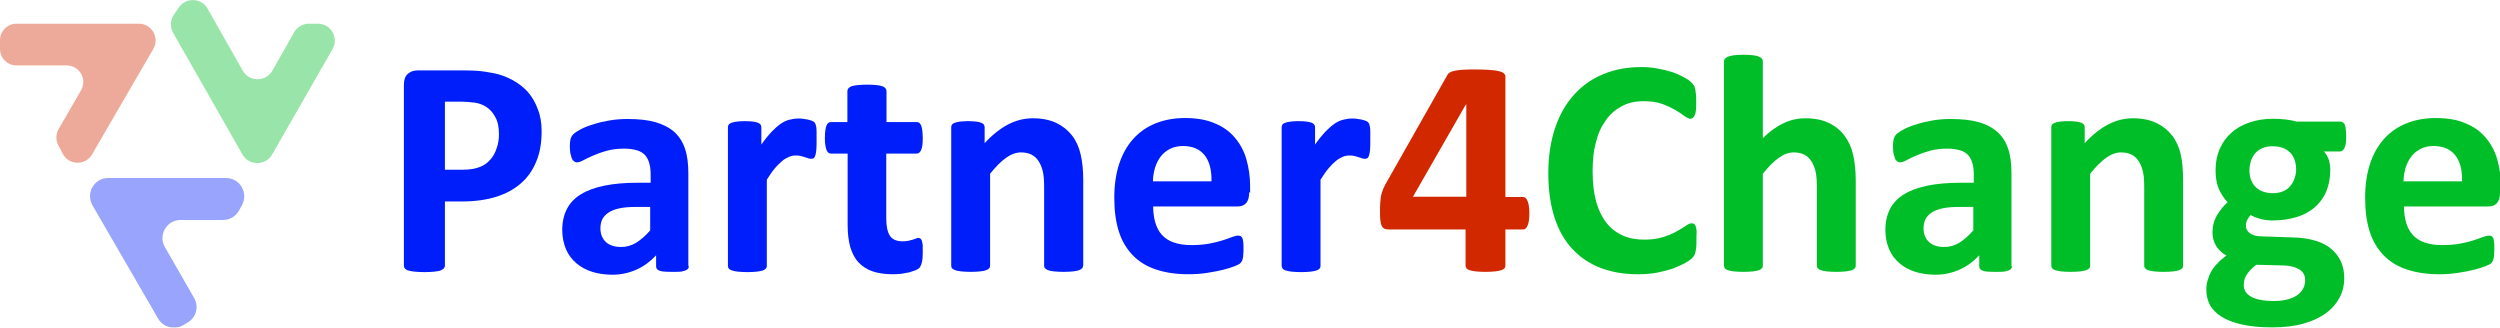 <?xml version="1.0" encoding="UTF-8"?>
<svg xmlns="http://www.w3.org/2000/svg" xmlns:xlink="http://www.w3.org/1999/xlink" version="1.1" id="Layer_1" x="0px" y="0px" viewBox="0 0 1054.7 138.2" style="enable-background:new 0 0 1054.7 138.2;" xml:space="preserve">
<style type="text/css">
	.st0{opacity:0.4;}
	.st1{fill:#00BE28;}
	.st2{fill:#D22800;}
	.st3{fill:#001EFA;}
</style>
<g>
	<g>
		<g class="st0">
			<g>
				<path class="st1" d="M102.3,65.2L73,13.8c-1.3-2.4-1.2-5.3,0.3-7.5l2.1-3.1c3-4.4,9.6-4.2,12.2,0.5l14.8,26.1      c2.7,4.8,9.7,4.9,12.5,0l9.2-16.2c1.3-2.2,3.7-3.6,6.2-3.6l3.8,0c5.5,0,8.9,5.9,6.2,10.7l-25.5,44.5C112,70,105.1,70,102.3,65.2      z"></path>
			</g>
		</g>
		<g class="st0">
			<g>
				<g>
					<path class="st2" d="M26.5,64.9l-1.9-3.6c-1.1-2.1-1.1-4.7,0.1-6.8l9.5-16.4c2.7-4.7-0.7-10.5-6.1-10.5H7c-3.9,0-7-3.1-7-7V17       c0-3.9,3.1-7,7-7h51.6c5.4,0,8.8,5.9,6.1,10.6L38.8,65.2C36,69.9,29.1,69.8,26.5,64.9z"></path>
				</g>
			</g>
		</g>
		<g class="st0">
			<g>
				<path class="st3" d="M66.7,134.4L39,86.6c-2.9-5.1,0.7-11.5,6.6-11.5l49.8,0c5.8,0,9.5,6.3,6.7,11.4l-1.3,2.4      c-1.4,2.4-3.9,3.9-6.7,3.9l-17.9,0c-5.9,0-9.6,6.4-6.6,11.5l12.3,21.4c2.1,3.7,0.9,8.3-2.8,10.4l-2,1.2      C73.4,139.3,68.8,138,66.7,134.4z"></path>
			</g>
		</g>
	</g>
	<g>
		<g>
			<path class="st3" d="M228.5,55.4c0,4.8-0.7,9-2.2,12.6c-1.5,3.7-3.6,6.8-6.5,9.3c-2.8,2.5-6.3,4.4-10.4,5.7c-4.1,1.3-9,2-14.6,2     h-7.1v27c0,0.4-0.1,0.8-0.4,1.2c-0.3,0.3-0.8,0.6-1.4,0.9c-0.7,0.2-1.5,0.4-2.6,0.5c-1.1,0.1-2.5,0.2-4.2,0.2     c-1.7,0-3-0.1-4.2-0.2c-1.1-0.1-2-0.3-2.7-0.5c-0.7-0.2-1.1-0.5-1.4-0.9c-0.3-0.3-0.4-0.7-0.4-1.2V35.8c0-2.1,0.5-3.6,1.6-4.6     c1.1-1,2.5-1.5,4.2-1.5h20c2,0,3.9,0.1,5.7,0.2c1.8,0.2,4,0.5,6.5,1c2.5,0.5,5.1,1.4,7.7,2.8c2.6,1.4,4.8,3.1,6.6,5.1     c1.8,2.1,3.2,4.5,4.2,7.3C228,48.8,228.5,51.9,228.5,55.4z M210.5,56.6c0-3-0.5-5.4-1.6-7.3c-1-1.9-2.3-3.3-3.9-4.3     c-1.5-0.9-3.1-1.5-4.8-1.7c-1.7-0.2-3.4-0.4-5.2-0.4h-7.3v28.7h7.7c2.7,0,5.1-0.4,6.9-1.1c1.9-0.7,3.4-1.8,4.5-3.1     c1.2-1.3,2.1-2.9,2.7-4.8C210.2,60.8,210.5,58.8,210.5,56.6z"></path>
			<path class="st3" d="M290.6,112.3c0,0.6-0.2,1.1-0.7,1.4c-0.4,0.3-1.1,0.6-2.1,0.8c-0.9,0.2-2.3,0.2-4.2,0.2     c-2,0-3.4-0.1-4.3-0.2c-0.9-0.2-1.5-0.4-1.9-0.8c-0.4-0.3-0.6-0.8-0.6-1.4v-4.6c-2.4,2.6-5.1,4.6-8.2,6     c-3.1,1.4-6.5,2.2-10.2,2.2c-3.1,0-5.9-0.4-8.5-1.2c-2.6-0.8-4.8-2-6.7-3.6c-1.9-1.6-3.4-3.6-4.4-5.9c-1-2.4-1.6-5.1-1.6-8.2     c0-3.4,0.7-6.4,2-8.9c1.3-2.5,3.3-4.6,6-6.2c2.6-1.6,5.9-2.8,9.9-3.6s8.5-1.2,13.7-1.2h5.7v-3.5c0-1.8-0.2-3.4-0.6-4.8     c-0.4-1.4-1-2.5-1.8-3.4c-0.9-0.9-2-1.6-3.4-2c-1.4-0.4-3.2-0.7-5.3-0.7c-2.7,0-5.2,0.3-7.4,0.9c-2.2,0.6-4.1,1.3-5.7,2     c-1.7,0.7-3,1.4-4.2,2c-1.1,0.6-2,0.9-2.7,0.9c-0.5,0-0.9-0.2-1.3-0.5c-0.4-0.3-0.7-0.7-0.9-1.3c-0.2-0.6-0.4-1.3-0.6-2.1     c-0.1-0.8-0.2-1.7-0.2-2.7c0-1.4,0.1-2.4,0.3-3.2c0.2-0.8,0.6-1.5,1.2-2.1c0.6-0.6,1.7-1.3,3.2-2.1c1.5-0.8,3.3-1.5,5.4-2.1     c2.1-0.7,4.3-1.2,6.7-1.6c2.4-0.4,4.9-0.6,7.5-0.6c4.6,0,8.5,0.4,11.7,1.3c3.2,0.9,5.9,2.3,8,4.1c2.1,1.9,3.6,4.2,4.6,7.2     c1,2.9,1.4,6.4,1.4,10.4V112.3z M274.4,87.3h-6.3c-2.7,0-4.9,0.2-6.8,0.6c-1.9,0.4-3.4,1-4.6,1.8c-1.2,0.8-2,1.7-2.6,2.8     c-0.5,1.1-0.8,2.4-0.8,3.8c0,2.4,0.8,4.4,2.3,5.8c1.5,1.4,3.7,2.1,6.4,2.1c2.3,0,4.4-0.6,6.4-1.8c1.9-1.2,3.9-2.9,5.9-5.2V87.3z"></path>
			<path class="st3" d="M344.5,59.2c0,1.6,0,2.9-0.1,3.9c-0.1,1-0.2,1.8-0.4,2.4c-0.2,0.6-0.4,1-0.7,1.2c-0.3,0.2-0.6,0.3-1.1,0.3     c-0.4,0-0.7-0.1-1.2-0.2c-0.4-0.2-0.9-0.3-1.5-0.5c-0.5-0.2-1.1-0.3-1.8-0.5c-0.7-0.2-1.4-0.2-2.2-0.2c-0.9,0-1.8,0.2-2.7,0.6     c-0.9,0.4-1.9,0.9-2.8,1.7s-2,1.8-3.1,3.1c-1.1,1.3-2.2,2.9-3.4,4.8v36.4c0,0.4-0.1,0.8-0.4,1.1s-0.7,0.6-1.3,0.8     c-0.6,0.2-1.5,0.4-2.5,0.5c-1,0.1-2.4,0.2-4,0.2c-1.6,0-2.9-0.1-4-0.2c-1-0.1-1.9-0.3-2.5-0.5c-0.6-0.2-1.1-0.5-1.3-0.8     c-0.3-0.3-0.4-0.7-0.4-1.1V53.7c0-0.4,0.1-0.8,0.3-1.1c0.2-0.3,0.6-0.6,1.2-0.8c0.6-0.2,1.3-0.4,2.2-0.5c0.9-0.1,2-0.2,3.4-0.2     c1.4,0,2.6,0.1,3.5,0.2c0.9,0.1,1.6,0.3,2.1,0.5c0.5,0.2,0.9,0.5,1.1,0.8c0.2,0.3,0.3,0.7,0.3,1.1V61c1.5-2.2,3-4,4.3-5.4     c1.4-1.4,2.6-2.5,3.9-3.4c1.2-0.8,2.4-1.4,3.7-1.7c1.2-0.3,2.4-0.5,3.7-0.5c0.6,0,1.2,0,1.8,0.1c0.7,0.1,1.3,0.2,2,0.3     c0.7,0.2,1.3,0.3,1.8,0.5c0.5,0.2,0.9,0.4,1.1,0.6c0.2,0.2,0.4,0.5,0.5,0.7c0.1,0.3,0.2,0.6,0.3,1.1c0.1,0.5,0.2,1.1,0.2,2.1     C344.5,56.3,344.5,57.6,344.5,59.2z"></path>
			<path class="st3" d="M389.3,106.3c0,1.9-0.1,3.4-0.4,4.4c-0.2,1-0.6,1.7-0.9,2.2c-0.4,0.4-1,0.8-1.7,1.1     c-0.8,0.3-1.7,0.6-2.7,0.9c-1,0.2-2.1,0.4-3.3,0.6c-1.2,0.1-2.4,0.2-3.6,0.2c-3.3,0-6.1-0.4-8.5-1.2c-2.4-0.8-4.4-2.1-6-3.8     c-1.6-1.7-2.7-3.9-3.5-6.5c-0.7-2.6-1.1-5.7-1.1-9.3V64.8h-7c-0.8,0-1.5-0.5-1.9-1.5c-0.4-1-0.7-2.7-0.7-5.1     c0-1.3,0.1-2.3,0.2-3.2c0.1-0.9,0.3-1.6,0.5-2.1c0.2-0.5,0.5-0.9,0.8-1.1c0.3-0.2,0.7-0.3,1.1-0.3h6.9v-13c0-0.4,0.1-0.8,0.4-1.2     c0.2-0.3,0.7-0.6,1.3-0.9c0.6-0.2,1.5-0.4,2.6-0.5c1.1-0.1,2.4-0.2,4-0.2c1.6,0,3,0.1,4,0.2c1.1,0.1,1.9,0.3,2.5,0.5     c0.6,0.2,1,0.5,1.3,0.9c0.3,0.4,0.4,0.7,0.4,1.2v13h12.7c0.4,0,0.8,0.1,1.1,0.3c0.3,0.2,0.6,0.6,0.8,1.1c0.2,0.5,0.4,1.2,0.5,2.1     c0.1,0.9,0.2,1.9,0.2,3.2c0,2.4-0.2,4.1-0.7,5.1c-0.4,1-1.1,1.5-1.9,1.5h-12.8v27.4c0,3.2,0.5,5.6,1.5,7.2c1,1.6,2.8,2.4,5.4,2.4     c0.9,0,1.7-0.1,2.4-0.2c0.7-0.2,1.3-0.3,1.9-0.5c0.5-0.2,1-0.4,1.4-0.5c0.4-0.2,0.7-0.2,1-0.2c0.3,0,0.5,0.1,0.8,0.2     c0.2,0.2,0.4,0.5,0.6,0.9c0.1,0.5,0.3,1.1,0.4,1.9C389.2,104.1,389.3,105.1,389.3,106.3z"></path>
			<path class="st3" d="M456.9,112.1c0,0.4-0.1,0.8-0.4,1.1s-0.7,0.6-1.3,0.8c-0.6,0.2-1.5,0.4-2.5,0.5c-1.1,0.1-2.4,0.2-4,0.2     c-1.6,0-3-0.1-4-0.2c-1.1-0.1-1.9-0.3-2.5-0.5c-0.6-0.2-1-0.5-1.3-0.8s-0.4-0.7-0.4-1.1V78.8c0-2.8-0.2-5.1-0.6-6.7     c-0.4-1.6-1-3-1.8-4.2c-0.8-1.2-1.8-2.1-3-2.7c-1.2-0.6-2.7-0.9-4.4-0.9c-2.1,0-4.2,0.8-6.3,2.3c-2.1,1.5-4.4,3.8-6.7,6.7v38.8     c0,0.4-0.1,0.8-0.4,1.1s-0.7,0.6-1.3,0.8c-0.6,0.2-1.5,0.4-2.5,0.5c-1,0.1-2.4,0.2-4,0.2c-1.6,0-2.9-0.1-4-0.2     c-1-0.1-1.9-0.3-2.5-0.5c-0.6-0.2-1.1-0.5-1.3-0.8c-0.3-0.3-0.4-0.7-0.4-1.1V53.7c0-0.4,0.1-0.8,0.3-1.1c0.2-0.3,0.6-0.6,1.2-0.8     c0.6-0.2,1.3-0.4,2.2-0.5c0.9-0.1,2-0.2,3.4-0.2c1.4,0,2.6,0.1,3.5,0.2c0.9,0.1,1.6,0.3,2.1,0.5c0.5,0.2,0.9,0.5,1.1,0.8     c0.2,0.3,0.3,0.7,0.3,1.1v6.7c3.2-3.5,6.5-6.1,9.9-7.9c3.3-1.7,6.8-2.6,10.4-2.6c4,0,7.3,0.7,10,2c2.7,1.3,4.9,3.1,6.6,5.3     c1.7,2.2,2.9,4.9,3.6,7.9c0.7,3,1.1,6.6,1.1,10.9V112.1z"></path>
			<path class="st3" d="M527,81.2c0,2-0.4,3.5-1.3,4.5c-0.9,1-2.1,1.4-3.7,1.4h-35.5c0,2.5,0.3,4.7,0.9,6.8c0.6,2,1.5,3.8,2.8,5.2     c1.3,1.4,2.9,2.5,5,3.2c2,0.7,4.5,1.1,7.3,1.1c2.9,0,5.4-0.2,7.6-0.6c2.2-0.4,4.1-0.9,5.7-1.4c1.6-0.5,2.9-1,4-1.4     c1-0.4,1.9-0.6,2.6-0.6c0.4,0,0.7,0.1,1,0.2c0.3,0.2,0.5,0.4,0.7,0.8c0.2,0.4,0.3,0.9,0.4,1.7s0.1,1.6,0.1,2.7c0,1,0,1.8-0.1,2.5     c0,0.7-0.1,1.3-0.2,1.7c-0.1,0.5-0.2,0.9-0.4,1.2c-0.2,0.3-0.4,0.6-0.7,0.9c-0.3,0.3-1.1,0.7-2.3,1.2c-1.3,0.5-2.9,1-4.8,1.5     c-2,0.5-4.2,0.9-6.7,1.3c-2.5,0.4-5.2,0.6-8.1,0.6c-5.2,0-9.7-0.7-13.6-2c-3.9-1.3-7.2-3.3-9.8-6c-2.6-2.7-4.6-6-5.9-10.1     c-1.3-4.1-1.9-8.8-1.9-14.3c0-5.2,0.7-9.9,2-14c1.4-4.2,3.3-7.7,5.9-10.6c2.6-2.9,5.7-5.1,9.4-6.6c3.7-1.5,7.8-2.3,12.5-2.3     c4.9,0,9.1,0.7,12.5,2.2c3.5,1.4,6.3,3.4,8.5,6s3.9,5.6,4.9,9.1c1,3.5,1.6,7.3,1.6,11.4V81.2z M511.1,76.5     c0.1-4.6-0.8-8.3-2.8-10.9c-2-2.6-5.1-4-9.2-4c-2.1,0-3.9,0.4-5.5,1.2c-1.5,0.8-2.8,1.8-3.9,3.2c-1,1.3-1.8,2.9-2.4,4.7     c-0.5,1.8-0.9,3.7-0.9,5.8H511.1z"></path>
			<path class="st3" d="M578.1,59.2c0,1.6,0,2.9-0.1,3.9c-0.1,1-0.2,1.8-0.4,2.4c-0.2,0.6-0.4,1-0.7,1.2c-0.3,0.2-0.6,0.3-1.1,0.3     c-0.3,0-0.7-0.1-1.2-0.2c-0.4-0.2-0.9-0.3-1.5-0.5c-0.5-0.2-1.1-0.3-1.8-0.5c-0.7-0.2-1.4-0.2-2.2-0.2c-0.9,0-1.8,0.2-2.7,0.6     c-0.9,0.4-1.9,0.9-2.8,1.7c-1,0.8-2,1.8-3.1,3.1c-1.1,1.3-2.2,2.9-3.4,4.8v36.4c0,0.4-0.1,0.8-0.4,1.1c-0.3,0.3-0.7,0.6-1.3,0.8     c-0.6,0.2-1.5,0.4-2.5,0.5c-1,0.1-2.4,0.2-4,0.2s-2.9-0.1-4-0.2c-1-0.1-1.9-0.3-2.5-0.5c-0.6-0.2-1.1-0.5-1.3-0.8     s-0.4-0.7-0.4-1.1V53.7c0-0.4,0.1-0.8,0.3-1.1c0.2-0.3,0.6-0.6,1.2-0.8c0.6-0.2,1.3-0.4,2.2-0.5c0.9-0.1,2-0.2,3.4-0.2     c1.4,0,2.6,0.1,3.5,0.2c0.9,0.1,1.6,0.3,2.1,0.5c0.5,0.2,0.9,0.5,1.1,0.8c0.2,0.3,0.3,0.7,0.3,1.1V61c1.5-2.2,3-4,4.3-5.4     c1.4-1.4,2.6-2.5,3.9-3.4c1.2-0.8,2.4-1.4,3.7-1.7c1.2-0.3,2.4-0.5,3.7-0.5c0.6,0,1.2,0,1.8,0.1c0.7,0.1,1.3,0.2,2,0.3     c0.7,0.2,1.3,0.3,1.8,0.5s0.9,0.4,1.1,0.6c0.2,0.2,0.4,0.5,0.5,0.7c0.1,0.3,0.2,0.6,0.3,1.1c0.1,0.5,0.2,1.1,0.2,2.1     C578.1,56.3,578.1,57.6,578.1,59.2z"></path>
			<path class="st2" d="M645.2,90c0,2.2-0.2,3.9-0.7,5.1c-0.5,1.2-1.1,1.7-1.9,1.7h-7.5v15.3c0,0.4-0.1,0.8-0.4,1.1     s-0.7,0.6-1.4,0.8c-0.7,0.2-1.5,0.4-2.6,0.5c-1,0.1-2.4,0.2-4.1,0.2c-1.6,0-2.9-0.1-4-0.2c-1.1-0.1-1.9-0.3-2.6-0.5     c-0.6-0.2-1.1-0.5-1.3-0.8c-0.2-0.3-0.4-0.7-0.4-1.1V96.8h-32.4c-0.6,0-1.2-0.1-1.6-0.2c-0.5-0.2-0.9-0.5-1.2-1     c-0.3-0.5-0.6-1.3-0.7-2.4c-0.2-1-0.2-2.4-0.2-4.1c0-1.4,0-2.6,0.1-3.6c0.1-1,0.2-2,0.3-2.8c0.2-0.8,0.4-1.6,0.7-2.4     c0.3-0.7,0.6-1.5,1.1-2.4l26.3-46.4c0.2-0.4,0.6-0.7,1.1-1c0.5-0.3,1.3-0.5,2.2-0.7c0.9-0.2,2.1-0.3,3.6-0.4     c1.4-0.1,3.2-0.1,5.2-0.1c2.2,0,4.1,0.1,5.7,0.2c1.6,0.1,2.8,0.3,3.8,0.5c0.9,0.2,1.6,0.5,2.1,0.9c0.4,0.4,0.7,0.8,0.7,1.2v51     h7.5c0.7,0,1.3,0.5,1.8,1.6C644.9,85.7,645.2,87.5,645.2,90z M618.5,44.1h-0.1L596.1,83h22.5V44.1z"></path>
			<path class="st1" d="M715.7,101.5c0,1.1,0,2-0.1,2.8s-0.2,1.4-0.3,2c-0.1,0.5-0.3,1-0.5,1.4c-0.2,0.4-0.6,0.8-1,1.3     c-0.5,0.5-1.4,1.1-2.8,1.9c-1.4,0.8-3.1,1.5-5,2.3c-2,0.7-4.3,1.3-6.8,1.8c-2.6,0.5-5.3,0.7-8.3,0.7c-5.8,0-11-0.9-15.7-2.7     c-4.7-1.8-8.6-4.5-11.9-8c-3.3-3.6-5.8-8-7.5-13.3c-1.7-5.3-2.6-11.5-2.6-18.6c0-7.2,1-13.6,2.9-19.2c1.9-5.6,4.6-10.3,8.1-14.1     s7.6-6.7,12.4-8.6c4.8-2,10.1-2.9,15.9-2.9c2.4,0,4.6,0.2,6.8,0.6c2.2,0.4,4.2,0.9,6.1,1.5c1.9,0.6,3.5,1.4,5,2.2     c1.5,0.8,2.5,1.5,3.1,2.1c0.6,0.6,1,1.1,1.2,1.5c0.2,0.4,0.4,0.9,0.5,1.5c0.1,0.6,0.2,1.3,0.3,2.2c0.1,0.8,0.1,1.9,0.1,3.1     c0,1.3,0,2.4-0.1,3.3c-0.1,0.9-0.2,1.7-0.5,2.2c-0.2,0.6-0.5,1-0.8,1.2c-0.3,0.3-0.7,0.4-1,0.4c-0.7,0-1.5-0.4-2.5-1.1     c-1-0.8-2.3-1.6-3.9-2.6c-1.6-0.9-3.5-1.8-5.7-2.6c-2.2-0.8-4.8-1.1-7.9-1.1c-3.4,0-6.4,0.7-9,2.1c-2.6,1.4-4.9,3.3-6.7,5.9     c-1.9,2.6-3.3,5.6-4.2,9.3c-1,3.6-1.4,7.7-1.4,12.2c0,5,0.5,9.3,1.5,12.9c1,3.6,2.5,6.6,4.4,9s4.2,4.1,6.9,5.3s5.7,1.7,9.1,1.7     c3.1,0,5.7-0.4,7.9-1.1s4.1-1.5,5.7-2.4s2.9-1.7,3.9-2.4c1-0.7,1.8-1,2.4-1c0.4,0,0.8,0.1,1,0.3c0.3,0.2,0.5,0.5,0.7,1     c0.2,0.5,0.3,1.3,0.4,2.2C715.7,98.7,715.7,99.9,715.7,101.5z"></path>
			<path class="st1" d="M782.9,112.1c0,0.4-0.1,0.8-0.4,1.1c-0.3,0.3-0.7,0.6-1.3,0.8c-0.6,0.2-1.5,0.4-2.5,0.5     c-1.1,0.1-2.4,0.2-4,0.2c-1.6,0-3-0.1-4-0.2c-1.1-0.1-1.9-0.3-2.5-0.5c-0.6-0.2-1-0.5-1.3-0.8c-0.3-0.3-0.4-0.7-0.4-1.1V78.8     c0-2.8-0.2-5.1-0.6-6.7c-0.4-1.6-1-3-1.8-4.2c-0.8-1.2-1.8-2.1-3-2.7c-1.2-0.6-2.7-0.9-4.4-0.9c-2.1,0-4.2,0.8-6.3,2.3     c-2.1,1.5-4.4,3.8-6.7,6.7v38.8c0,0.4-0.1,0.8-0.4,1.1c-0.3,0.3-0.7,0.6-1.3,0.8c-0.6,0.2-1.5,0.4-2.5,0.5c-1,0.1-2.4,0.2-4,0.2     s-2.9-0.1-4-0.2c-1-0.1-1.9-0.3-2.5-0.5c-0.6-0.2-1.1-0.5-1.3-0.8s-0.4-0.7-0.4-1.1V26c0-0.4,0.1-0.8,0.4-1.2     c0.3-0.3,0.7-0.6,1.3-0.9c0.6-0.2,1.5-0.4,2.5-0.6c1-0.1,2.4-0.2,4-0.2s2.9,0.1,4,0.2s1.9,0.3,2.5,0.6c0.6,0.2,1.1,0.5,1.3,0.9     c0.3,0.3,0.4,0.7,0.4,1.2v32.3c2.8-2.8,5.7-4.9,8.7-6.3c2.9-1.4,6-2.1,9.2-2.1c4,0,7.3,0.7,10,2c2.7,1.3,4.9,3.1,6.6,5.4     c1.7,2.3,2.9,4.9,3.6,8c0.7,3,1.1,6.7,1.1,11V112.1z"></path>
			<path class="st1" d="M848.8,112.3c0,0.6-0.2,1.1-0.7,1.4c-0.4,0.3-1.1,0.6-2.1,0.8c-0.9,0.2-2.3,0.2-4.2,0.2     c-2,0-3.4-0.1-4.3-0.2c-0.9-0.2-1.5-0.4-1.9-0.8c-0.4-0.3-0.6-0.8-0.6-1.4v-4.6c-2.4,2.6-5.1,4.6-8.2,6     c-3.1,1.4-6.5,2.2-10.2,2.2c-3.1,0-5.9-0.4-8.5-1.2c-2.6-0.8-4.8-2-6.7-3.6c-1.9-1.6-3.4-3.6-4.4-5.9c-1-2.4-1.6-5.1-1.6-8.2     c0-3.4,0.7-6.4,2-8.9c1.3-2.5,3.3-4.6,6-6.2c2.6-1.6,5.9-2.8,9.9-3.6c3.9-0.8,8.5-1.2,13.7-1.2h5.7v-3.5c0-1.8-0.2-3.4-0.6-4.8     s-1-2.5-1.8-3.4c-0.9-0.9-2-1.6-3.4-2c-1.4-0.4-3.2-0.7-5.3-0.7c-2.7,0-5.2,0.3-7.4,0.9c-2.2,0.6-4.1,1.3-5.7,2     c-1.7,0.7-3,1.4-4.2,2c-1.1,0.6-2,0.9-2.7,0.9c-0.5,0-0.9-0.2-1.3-0.5c-0.4-0.3-0.7-0.7-0.9-1.3c-0.2-0.6-0.4-1.3-0.6-2.1     c-0.1-0.8-0.2-1.7-0.2-2.7c0-1.4,0.1-2.4,0.3-3.2c0.2-0.8,0.6-1.5,1.2-2.1c0.6-0.6,1.7-1.3,3.2-2.1c1.5-0.8,3.3-1.5,5.4-2.1     c2.1-0.7,4.3-1.2,6.7-1.6c2.4-0.4,4.9-0.6,7.5-0.6c4.6,0,8.5,0.4,11.7,1.3c3.3,0.9,5.9,2.3,8,4.1c2.1,1.9,3.6,4.2,4.6,7.2     c1,2.9,1.4,6.4,1.4,10.4V112.3z M832.6,87.3h-6.3c-2.7,0-4.9,0.2-6.8,0.6c-1.9,0.4-3.4,1-4.6,1.8c-1.2,0.8-2,1.7-2.6,2.8     c-0.5,1.1-0.8,2.4-0.8,3.8c0,2.4,0.8,4.4,2.3,5.8c1.5,1.4,3.7,2.1,6.4,2.1c2.3,0,4.4-0.6,6.4-1.8c1.9-1.2,3.9-2.9,5.9-5.2V87.3z"></path>
			<path class="st1" d="M921,112.1c0,0.4-0.1,0.8-0.4,1.1c-0.3,0.3-0.7,0.6-1.3,0.8c-0.6,0.2-1.5,0.4-2.5,0.5     c-1.1,0.1-2.4,0.2-4,0.2c-1.6,0-3-0.1-4-0.2c-1.1-0.1-1.9-0.3-2.5-0.5c-0.6-0.2-1-0.5-1.3-0.8c-0.3-0.3-0.4-0.7-0.4-1.1V78.8     c0-2.8-0.2-5.1-0.6-6.7c-0.4-1.6-1-3-1.8-4.2c-0.8-1.2-1.8-2.1-3-2.7c-1.2-0.6-2.7-0.9-4.4-0.9c-2.1,0-4.2,0.8-6.3,2.3     c-2.1,1.5-4.4,3.8-6.7,6.7v38.8c0,0.4-0.1,0.8-0.4,1.1c-0.3,0.3-0.7,0.6-1.3,0.8c-0.6,0.2-1.5,0.4-2.5,0.5c-1,0.1-2.4,0.2-4,0.2     s-2.9-0.1-4-0.2c-1-0.1-1.9-0.3-2.5-0.5c-0.6-0.2-1.1-0.5-1.3-0.8s-0.4-0.7-0.4-1.1V53.7c0-0.4,0.1-0.8,0.3-1.1     c0.2-0.3,0.6-0.6,1.2-0.8c0.6-0.2,1.3-0.4,2.2-0.5c0.9-0.1,2-0.2,3.4-0.2c1.4,0,2.6,0.1,3.5,0.2c0.9,0.1,1.6,0.3,2.1,0.5     c0.5,0.2,0.9,0.5,1.1,0.8c0.2,0.3,0.3,0.7,0.3,1.1v6.7c3.2-3.5,6.5-6.1,9.9-7.9c3.3-1.7,6.8-2.6,10.4-2.6c4,0,7.3,0.7,10,2     c2.7,1.3,4.9,3.1,6.6,5.3c1.7,2.2,2.9,4.9,3.6,7.9S921,71.8,921,76V112.1z"></path>
			<path class="st1" d="M989.8,57.8c0,2.1-0.2,3.6-0.7,4.6c-0.5,1-1.1,1.5-1.8,1.5h-6.9c1,1,1.6,2.2,2.1,3.6     c0.4,1.3,0.6,2.7,0.6,4.2c0,3.4-0.6,6.4-1.7,9.1c-1.1,2.6-2.8,4.9-4.9,6.7c-2.1,1.8-4.7,3.2-7.7,4.1c-3,0.9-6.3,1.4-10,1.4     c-1.9,0-3.7-0.2-5.4-0.7c-1.7-0.5-3-1-3.9-1.6c-0.5,0.6-1,1.2-1.4,2c-0.4,0.8-0.6,1.7-0.6,2.6c0,1.3,0.6,2.3,1.7,3.1     c1.1,0.8,2.7,1.3,4.7,1.3l14.2,0.5c3.3,0.1,6.3,0.6,8.9,1.4c2.6,0.8,4.8,1.9,6.5,3.4c1.8,1.5,3.1,3.2,4.1,5.3     c0.9,2.1,1.4,4.4,1.4,7c0,2.9-0.6,5.6-1.9,8.1s-3.2,4.8-5.7,6.6c-2.5,1.9-5.7,3.4-9.5,4.5c-3.8,1.1-8.3,1.6-13.4,1.6     c-5,0-9.2-0.4-12.7-1.2c-3.5-0.8-6.4-1.9-8.6-3.3c-2.2-1.4-3.9-3.1-4.9-5c-1-1.9-1.5-4.1-1.5-6.4c0-1.4,0.2-2.8,0.6-4.1     c0.4-1.3,0.9-2.6,1.6-3.8c0.7-1.2,1.6-2.3,2.7-3.4c1-1.1,2.2-2.1,3.6-3.1c-1.9-1-3.3-2.4-4.4-4.1c-1-1.7-1.5-3.6-1.5-5.7     c0-2.6,0.6-4.9,1.8-7c1.2-2.1,2.7-4,4.6-5.7c-1.5-1.5-2.7-3.4-3.7-5.5c-0.9-2.1-1.4-4.8-1.4-8c0-3.4,0.6-6.4,1.8-9.1s2.9-5,5-6.8     c2.1-1.9,4.7-3.3,7.7-4.3c3-1,6.2-1.5,9.8-1.5c1.8,0,3.6,0.1,5.3,0.3c1.7,0.2,3.2,0.5,4.7,0.9h18.5c0.7,0,1.3,0.5,1.8,1.4     C989.6,53.9,989.8,55.5,989.8,57.8z M972.5,118.2c0-2-0.8-3.5-2.4-4.5c-1.6-1-3.7-1.6-6.5-1.7l-11.7-0.3c-1.1,0.8-2,1.6-2.7,2.4     c-0.7,0.8-1.2,1.5-1.6,2.2c-0.4,0.7-0.7,1.4-0.8,2c-0.1,0.7-0.2,1.3-0.2,2c0,2.2,1.1,3.8,3.3,5c2.2,1.1,5.3,1.7,9.3,1.7     c2.5,0,4.6-0.3,6.3-0.8c1.7-0.5,3.1-1.2,4.1-2c1-0.8,1.8-1.8,2.2-2.8C972.3,120.4,972.5,119.3,972.5,118.2z M968.7,71.6     c0-3.1-0.9-5.6-2.6-7.3c-1.7-1.7-4.2-2.6-7.4-2.6c-1.6,0-3,0.3-4.3,0.8c-1.2,0.5-2.2,1.3-3,2.2c-0.8,0.9-1.4,2-1.8,3.3     s-0.6,2.5-0.6,3.9c0,3,0.9,5.3,2.6,7c1.7,1.7,4.2,2.6,7.3,2.6c1.7,0,3.1-0.3,4.3-0.8s2.2-1.2,3-2.2c0.8-0.9,1.4-2,1.8-3.2     C968.4,74.2,968.7,72.9,968.7,71.6z"></path>
			<path class="st1" d="M1054.7,81.2c0,2-0.4,3.5-1.3,4.5c-0.9,1-2.1,1.4-3.7,1.4h-35.5c0,2.5,0.3,4.7,0.9,6.8     c0.6,2,1.5,3.8,2.8,5.2s2.9,2.5,5,3.2c2,0.7,4.5,1.1,7.3,1.1c2.9,0,5.4-0.2,7.6-0.6c2.2-0.4,4.1-0.9,5.7-1.4c1.6-0.5,2.9-1,4-1.4     c1-0.4,1.9-0.6,2.6-0.6c0.4,0,0.7,0.1,1,0.2c0.3,0.2,0.5,0.4,0.7,0.8c0.2,0.4,0.3,0.9,0.4,1.7s0.1,1.6,0.1,2.7c0,1,0,1.8-0.1,2.5     c0,0.7-0.1,1.3-0.2,1.7c-0.1,0.5-0.2,0.9-0.4,1.2c-0.2,0.3-0.4,0.6-0.7,0.9c-0.3,0.3-1.1,0.7-2.3,1.2c-1.3,0.5-2.9,1-4.8,1.5     c-2,0.5-4.2,0.9-6.7,1.3c-2.5,0.4-5.2,0.6-8.1,0.6c-5.2,0-9.7-0.7-13.6-2c-3.9-1.3-7.2-3.3-9.8-6c-2.6-2.7-4.6-6-5.9-10.1     c-1.3-4.1-1.9-8.8-1.9-14.3c0-5.2,0.7-9.9,2-14c1.4-4.2,3.3-7.7,5.9-10.6c2.6-2.9,5.7-5.1,9.4-6.6c3.7-1.5,7.8-2.3,12.5-2.3     c4.9,0,9.1,0.7,12.5,2.2c3.5,1.4,6.3,3.4,8.5,6c2.2,2.6,3.9,5.6,4.9,9.1c1,3.5,1.6,7.3,1.6,11.4V81.2z M1038.7,76.5     c0.1-4.6-0.8-8.3-2.8-10.9c-2-2.6-5.1-4-9.2-4c-2.1,0-3.9,0.4-5.5,1.2c-1.5,0.8-2.8,1.8-3.9,3.2c-1,1.3-1.8,2.9-2.4,4.7     c-0.5,1.8-0.9,3.7-0.9,5.8H1038.7z"></path>
		</g>
	</g>
</g>
</svg>
